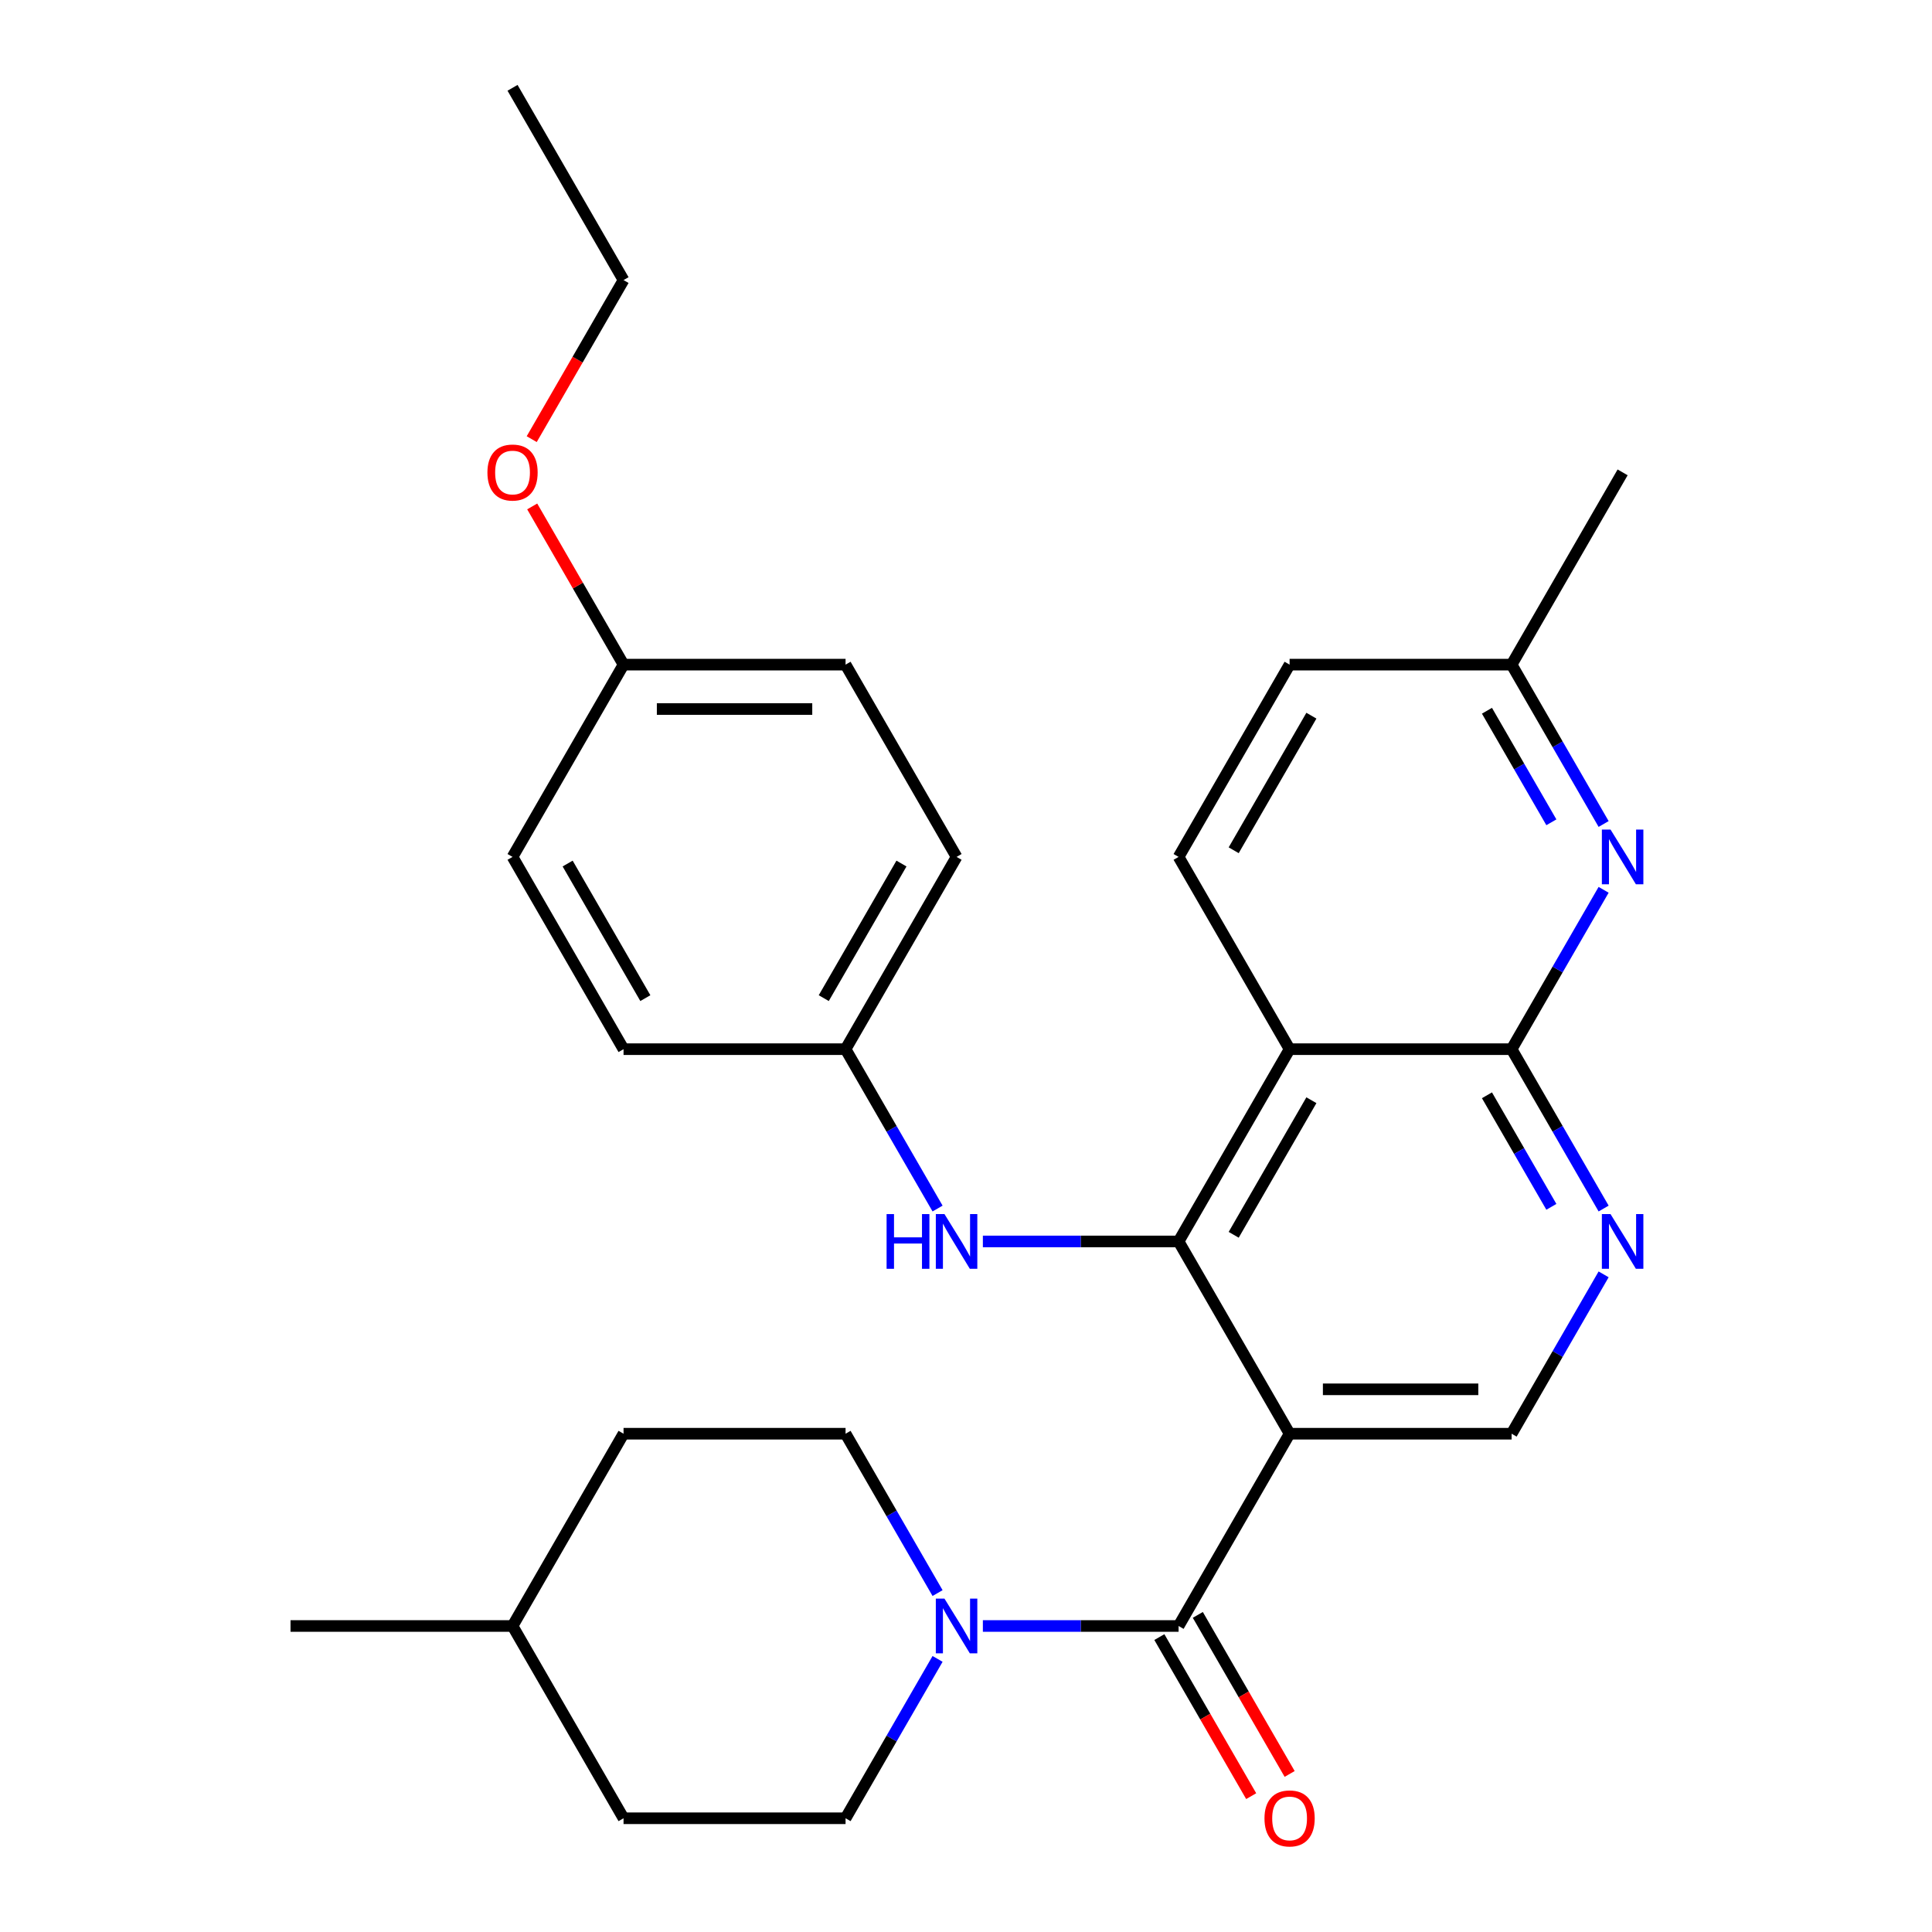 <?xml version='1.0' encoding='iso-8859-1'?>
<svg version='1.1' baseProfile='full'
              xmlns='http://www.w3.org/2000/svg'
                      xmlns:rdkit='http://www.rdkit.org/xml'
                      xmlns:xlink='http://www.w3.org/1999/xlink'
                  xml:space='preserve'
width='1000px' height='1000px' viewBox='0 0 1000 1000'>
<!-- END OF HEADER -->
<rect style='opacity:1.0;fill:#FFFFFF;stroke:none' width='1000' height='1000' x='0' y='0'> </rect>
<path class='bond-0' d='M 667.492,742.091 L 610.034,642.572' style='fill:none;fill-rule:evenodd;stroke:#000000;stroke-width:6px;stroke-linecap:butt;stroke-linejoin:miter;stroke-opacity:1' />
<path class='bond-1' d='M 667.492,742.091 L 610.034,841.611' style='fill:none;fill-rule:evenodd;stroke:#000000;stroke-width:6px;stroke-linecap:butt;stroke-linejoin:miter;stroke-opacity:1' />
<path class='bond-7' d='M 667.492,742.091 L 782.407,742.091' style='fill:none;fill-rule:evenodd;stroke:#000000;stroke-width:6px;stroke-linecap:butt;stroke-linejoin:miter;stroke-opacity:1' />
<path class='bond-7' d='M 684.729,719.108 L 765.17,719.108' style='fill:none;fill-rule:evenodd;stroke:#000000;stroke-width:6px;stroke-linecap:butt;stroke-linejoin:miter;stroke-opacity:1' />
<path class='bond-2' d='M 610.034,642.572 L 667.492,543.052' style='fill:none;fill-rule:evenodd;stroke:#000000;stroke-width:6px;stroke-linecap:butt;stroke-linejoin:miter;stroke-opacity:1' />
<path class='bond-2' d='M 638.557,639.135 L 678.777,569.472' style='fill:none;fill-rule:evenodd;stroke:#000000;stroke-width:6px;stroke-linecap:butt;stroke-linejoin:miter;stroke-opacity:1' />
<path class='bond-8' d='M 610.034,642.572 L 559.383,642.572' style='fill:none;fill-rule:evenodd;stroke:#000000;stroke-width:6px;stroke-linecap:butt;stroke-linejoin:miter;stroke-opacity:1' />
<path class='bond-8' d='M 559.383,642.572 L 508.732,642.572' style='fill:none;fill-rule:evenodd;stroke:#0000FF;stroke-width:6px;stroke-linecap:butt;stroke-linejoin:miter;stroke-opacity:1' />
<path class='bond-4' d='M 610.034,841.611 L 559.383,841.611' style='fill:none;fill-rule:evenodd;stroke:#000000;stroke-width:6px;stroke-linecap:butt;stroke-linejoin:miter;stroke-opacity:1' />
<path class='bond-4' d='M 559.383,841.611 L 508.732,841.611' style='fill:none;fill-rule:evenodd;stroke:#0000FF;stroke-width:6px;stroke-linecap:butt;stroke-linejoin:miter;stroke-opacity:1' />
<path class='bond-10' d='M 600.083,847.356 L 623.848,888.52' style='fill:none;fill-rule:evenodd;stroke:#000000;stroke-width:6px;stroke-linecap:butt;stroke-linejoin:miter;stroke-opacity:1' />
<path class='bond-10' d='M 623.848,888.52 L 647.614,929.683' style='fill:none;fill-rule:evenodd;stroke:#FF0000;stroke-width:6px;stroke-linecap:butt;stroke-linejoin:miter;stroke-opacity:1' />
<path class='bond-10' d='M 619.986,835.865 L 643.752,877.028' style='fill:none;fill-rule:evenodd;stroke:#000000;stroke-width:6px;stroke-linecap:butt;stroke-linejoin:miter;stroke-opacity:1' />
<path class='bond-10' d='M 643.752,877.028 L 667.518,918.192' style='fill:none;fill-rule:evenodd;stroke:#FF0000;stroke-width:6px;stroke-linecap:butt;stroke-linejoin:miter;stroke-opacity:1' />
<path class='bond-9' d='M 667.492,543.052 L 610.034,443.533' style='fill:none;fill-rule:evenodd;stroke:#000000;stroke-width:6px;stroke-linecap:butt;stroke-linejoin:miter;stroke-opacity:1' />
<path class='bond-29' d='M 667.492,543.052 L 782.407,543.052' style='fill:none;fill-rule:evenodd;stroke:#000000;stroke-width:6px;stroke-linecap:butt;stroke-linejoin:miter;stroke-opacity:1' />
<path class='bond-3' d='M 782.407,543.052 L 806.219,584.295' style='fill:none;fill-rule:evenodd;stroke:#000000;stroke-width:6px;stroke-linecap:butt;stroke-linejoin:miter;stroke-opacity:1' />
<path class='bond-3' d='M 806.219,584.295 L 830.031,625.539' style='fill:none;fill-rule:evenodd;stroke:#0000FF;stroke-width:6px;stroke-linecap:butt;stroke-linejoin:miter;stroke-opacity:1' />
<path class='bond-3' d='M 769.647,566.917 L 786.315,595.787' style='fill:none;fill-rule:evenodd;stroke:#000000;stroke-width:6px;stroke-linecap:butt;stroke-linejoin:miter;stroke-opacity:1' />
<path class='bond-3' d='M 786.315,595.787 L 802.984,624.657' style='fill:none;fill-rule:evenodd;stroke:#0000FF;stroke-width:6px;stroke-linecap:butt;stroke-linejoin:miter;stroke-opacity:1' />
<path class='bond-6' d='M 782.407,543.052 L 806.219,501.809' style='fill:none;fill-rule:evenodd;stroke:#000000;stroke-width:6px;stroke-linecap:butt;stroke-linejoin:miter;stroke-opacity:1' />
<path class='bond-6' d='M 806.219,501.809 L 830.031,460.565' style='fill:none;fill-rule:evenodd;stroke:#0000FF;stroke-width:6px;stroke-linecap:butt;stroke-linejoin:miter;stroke-opacity:1' />
<path class='bond-11' d='M 485.285,824.578 L 461.473,783.334' style='fill:none;fill-rule:evenodd;stroke:#0000FF;stroke-width:6px;stroke-linecap:butt;stroke-linejoin:miter;stroke-opacity:1' />
<path class='bond-11' d='M 461.473,783.334 L 437.662,742.091' style='fill:none;fill-rule:evenodd;stroke:#000000;stroke-width:6px;stroke-linecap:butt;stroke-linejoin:miter;stroke-opacity:1' />
<path class='bond-12' d='M 485.285,858.644 L 461.473,899.887' style='fill:none;fill-rule:evenodd;stroke:#0000FF;stroke-width:6px;stroke-linecap:butt;stroke-linejoin:miter;stroke-opacity:1' />
<path class='bond-12' d='M 461.473,899.887 L 437.662,941.13' style='fill:none;fill-rule:evenodd;stroke:#000000;stroke-width:6px;stroke-linecap:butt;stroke-linejoin:miter;stroke-opacity:1' />
<path class='bond-5' d='M 830.031,659.604 L 806.219,700.848' style='fill:none;fill-rule:evenodd;stroke:#0000FF;stroke-width:6px;stroke-linecap:butt;stroke-linejoin:miter;stroke-opacity:1' />
<path class='bond-5' d='M 806.219,700.848 L 782.407,742.091' style='fill:none;fill-rule:evenodd;stroke:#000000;stroke-width:6px;stroke-linecap:butt;stroke-linejoin:miter;stroke-opacity:1' />
<path class='bond-13' d='M 830.031,426.5 L 806.219,385.256' style='fill:none;fill-rule:evenodd;stroke:#0000FF;stroke-width:6px;stroke-linecap:butt;stroke-linejoin:miter;stroke-opacity:1' />
<path class='bond-13' d='M 806.219,385.256 L 782.407,344.013' style='fill:none;fill-rule:evenodd;stroke:#000000;stroke-width:6px;stroke-linecap:butt;stroke-linejoin:miter;stroke-opacity:1' />
<path class='bond-13' d='M 802.984,425.618 L 786.315,396.748' style='fill:none;fill-rule:evenodd;stroke:#0000FF;stroke-width:6px;stroke-linecap:butt;stroke-linejoin:miter;stroke-opacity:1' />
<path class='bond-13' d='M 786.315,396.748 L 769.647,367.878' style='fill:none;fill-rule:evenodd;stroke:#000000;stroke-width:6px;stroke-linecap:butt;stroke-linejoin:miter;stroke-opacity:1' />
<path class='bond-14' d='M 485.285,625.539 L 461.473,584.295' style='fill:none;fill-rule:evenodd;stroke:#0000FF;stroke-width:6px;stroke-linecap:butt;stroke-linejoin:miter;stroke-opacity:1' />
<path class='bond-14' d='M 461.473,584.295 L 437.662,543.052' style='fill:none;fill-rule:evenodd;stroke:#000000;stroke-width:6px;stroke-linecap:butt;stroke-linejoin:miter;stroke-opacity:1' />
<path class='bond-15' d='M 610.034,443.533 L 667.492,344.013' style='fill:none;fill-rule:evenodd;stroke:#000000;stroke-width:6px;stroke-linecap:butt;stroke-linejoin:miter;stroke-opacity:1' />
<path class='bond-15' d='M 638.557,440.096 L 678.777,370.433' style='fill:none;fill-rule:evenodd;stroke:#000000;stroke-width:6px;stroke-linecap:butt;stroke-linejoin:miter;stroke-opacity:1' />
<path class='bond-18' d='M 437.662,742.091 L 322.746,742.091' style='fill:none;fill-rule:evenodd;stroke:#000000;stroke-width:6px;stroke-linecap:butt;stroke-linejoin:miter;stroke-opacity:1' />
<path class='bond-17' d='M 437.662,941.13 L 322.746,941.13' style='fill:none;fill-rule:evenodd;stroke:#000000;stroke-width:6px;stroke-linecap:butt;stroke-linejoin:miter;stroke-opacity:1' />
<path class='bond-25' d='M 782.407,344.013 L 839.865,244.494' style='fill:none;fill-rule:evenodd;stroke:#000000;stroke-width:6px;stroke-linecap:butt;stroke-linejoin:miter;stroke-opacity:1' />
<path class='bond-30' d='M 782.407,344.013 L 667.492,344.013' style='fill:none;fill-rule:evenodd;stroke:#000000;stroke-width:6px;stroke-linecap:butt;stroke-linejoin:miter;stroke-opacity:1' />
<path class='bond-19' d='M 437.662,543.052 L 322.746,543.052' style='fill:none;fill-rule:evenodd;stroke:#000000;stroke-width:6px;stroke-linecap:butt;stroke-linejoin:miter;stroke-opacity:1' />
<path class='bond-20' d='M 437.662,543.052 L 495.119,443.533' style='fill:none;fill-rule:evenodd;stroke:#000000;stroke-width:6px;stroke-linecap:butt;stroke-linejoin:miter;stroke-opacity:1' />
<path class='bond-20' d='M 426.376,516.633 L 466.597,446.969' style='fill:none;fill-rule:evenodd;stroke:#000000;stroke-width:6px;stroke-linecap:butt;stroke-linejoin:miter;stroke-opacity:1' />
<path class='bond-16' d='M 322.746,344.013 L 437.662,344.013' style='fill:none;fill-rule:evenodd;stroke:#000000;stroke-width:6px;stroke-linecap:butt;stroke-linejoin:miter;stroke-opacity:1' />
<path class='bond-16' d='M 339.984,366.996 L 420.424,366.996' style='fill:none;fill-rule:evenodd;stroke:#000000;stroke-width:6px;stroke-linecap:butt;stroke-linejoin:miter;stroke-opacity:1' />
<path class='bond-24' d='M 322.746,344.013 L 299.108,303.07' style='fill:none;fill-rule:evenodd;stroke:#000000;stroke-width:6px;stroke-linecap:butt;stroke-linejoin:miter;stroke-opacity:1' />
<path class='bond-24' d='M 299.108,303.07 L 275.469,262.126' style='fill:none;fill-rule:evenodd;stroke:#FF0000;stroke-width:6px;stroke-linecap:butt;stroke-linejoin:miter;stroke-opacity:1' />
<path class='bond-32' d='M 322.746,344.013 L 265.289,443.533' style='fill:none;fill-rule:evenodd;stroke:#000000;stroke-width:6px;stroke-linecap:butt;stroke-linejoin:miter;stroke-opacity:1' />
<path class='bond-23' d='M 322.746,941.13 L 265.289,841.611' style='fill:none;fill-rule:evenodd;stroke:#000000;stroke-width:6px;stroke-linecap:butt;stroke-linejoin:miter;stroke-opacity:1' />
<path class='bond-31' d='M 322.746,742.091 L 265.289,841.611' style='fill:none;fill-rule:evenodd;stroke:#000000;stroke-width:6px;stroke-linecap:butt;stroke-linejoin:miter;stroke-opacity:1' />
<path class='bond-22' d='M 322.746,543.052 L 265.289,443.533' style='fill:none;fill-rule:evenodd;stroke:#000000;stroke-width:6px;stroke-linecap:butt;stroke-linejoin:miter;stroke-opacity:1' />
<path class='bond-22' d='M 334.032,516.633 L 293.811,446.969' style='fill:none;fill-rule:evenodd;stroke:#000000;stroke-width:6px;stroke-linecap:butt;stroke-linejoin:miter;stroke-opacity:1' />
<path class='bond-21' d='M 495.119,443.533 L 437.662,344.013' style='fill:none;fill-rule:evenodd;stroke:#000000;stroke-width:6px;stroke-linecap:butt;stroke-linejoin:miter;stroke-opacity:1' />
<path class='bond-27' d='M 265.289,841.611 L 150.374,841.611' style='fill:none;fill-rule:evenodd;stroke:#000000;stroke-width:6px;stroke-linecap:butt;stroke-linejoin:miter;stroke-opacity:1' />
<path class='bond-26' d='M 275.215,227.301 L 298.981,186.137' style='fill:none;fill-rule:evenodd;stroke:#FF0000;stroke-width:6px;stroke-linecap:butt;stroke-linejoin:miter;stroke-opacity:1' />
<path class='bond-26' d='M 298.981,186.137 L 322.746,144.974' style='fill:none;fill-rule:evenodd;stroke:#000000;stroke-width:6px;stroke-linecap:butt;stroke-linejoin:miter;stroke-opacity:1' />
<path class='bond-28' d='M 322.746,144.974 L 265.289,45.455' style='fill:none;fill-rule:evenodd;stroke:#000000;stroke-width:6px;stroke-linecap:butt;stroke-linejoin:miter;stroke-opacity:1' />
<path  class='atom-5' d='M 488.859 827.451
L 498.139 842.451
Q 499.059 843.931, 500.539 846.611
Q 502.019 849.291, 502.099 849.451
L 502.099 827.451
L 505.859 827.451
L 505.859 855.771
L 501.979 855.771
L 492.019 839.371
Q 490.859 837.451, 489.619 835.251
Q 488.419 833.051, 488.059 832.371
L 488.059 855.771
L 484.379 855.771
L 484.379 827.451
L 488.859 827.451
' fill='#0000FF'/>
<path  class='atom-6' d='M 833.605 628.412
L 842.885 643.412
Q 843.805 644.892, 845.285 647.572
Q 846.765 650.252, 846.845 650.412
L 846.845 628.412
L 850.605 628.412
L 850.605 656.732
L 846.725 656.732
L 836.765 640.332
Q 835.605 638.412, 834.365 636.212
Q 833.165 634.012, 832.805 633.332
L 832.805 656.732
L 829.125 656.732
L 829.125 628.412
L 833.605 628.412
' fill='#0000FF'/>
<path  class='atom-7' d='M 833.605 429.373
L 842.885 444.373
Q 843.805 445.853, 845.285 448.533
Q 846.765 451.213, 846.845 451.373
L 846.845 429.373
L 850.605 429.373
L 850.605 457.693
L 846.725 457.693
L 836.765 441.293
Q 835.605 439.373, 834.365 437.173
Q 833.165 434.973, 832.805 434.293
L 832.805 457.693
L 829.125 457.693
L 829.125 429.373
L 833.605 429.373
' fill='#0000FF'/>
<path  class='atom-9' d='M 458.899 628.412
L 462.739 628.412
L 462.739 640.452
L 477.219 640.452
L 477.219 628.412
L 481.059 628.412
L 481.059 656.732
L 477.219 656.732
L 477.219 643.652
L 462.739 643.652
L 462.739 656.732
L 458.899 656.732
L 458.899 628.412
' fill='#0000FF'/>
<path  class='atom-9' d='M 488.859 628.412
L 498.139 643.412
Q 499.059 644.892, 500.539 647.572
Q 502.019 650.252, 502.099 650.412
L 502.099 628.412
L 505.859 628.412
L 505.859 656.732
L 501.979 656.732
L 492.019 640.332
Q 490.859 638.412, 489.619 636.212
Q 488.419 634.012, 488.059 633.332
L 488.059 656.732
L 484.379 656.732
L 484.379 628.412
L 488.859 628.412
' fill='#0000FF'/>
<path  class='atom-11' d='M 654.492 941.21
Q 654.492 934.41, 657.852 930.61
Q 661.212 926.81, 667.492 926.81
Q 673.772 926.81, 677.132 930.61
Q 680.492 934.41, 680.492 941.21
Q 680.492 948.09, 677.092 952.01
Q 673.692 955.89, 667.492 955.89
Q 661.252 955.89, 657.852 952.01
Q 654.492 948.13, 654.492 941.21
M 667.492 952.69
Q 671.812 952.69, 674.132 949.81
Q 676.492 946.89, 676.492 941.21
Q 676.492 935.65, 674.132 932.85
Q 671.812 930.01, 667.492 930.01
Q 663.172 930.01, 660.812 932.81
Q 658.492 935.61, 658.492 941.21
Q 658.492 946.93, 660.812 949.81
Q 663.172 952.69, 667.492 952.69
' fill='#FF0000'/>
<path  class='atom-25' d='M 252.289 244.574
Q 252.289 237.774, 255.649 233.974
Q 259.009 230.174, 265.289 230.174
Q 271.569 230.174, 274.929 233.974
Q 278.289 237.774, 278.289 244.574
Q 278.289 251.454, 274.889 255.374
Q 271.489 259.254, 265.289 259.254
Q 259.049 259.254, 255.649 255.374
Q 252.289 251.494, 252.289 244.574
M 265.289 256.054
Q 269.609 256.054, 271.929 253.174
Q 274.289 250.254, 274.289 244.574
Q 274.289 239.014, 271.929 236.214
Q 269.609 233.374, 265.289 233.374
Q 260.969 233.374, 258.609 236.174
Q 256.289 238.974, 256.289 244.574
Q 256.289 250.294, 258.609 253.174
Q 260.969 256.054, 265.289 256.054
' fill='#FF0000'/>
</svg>
